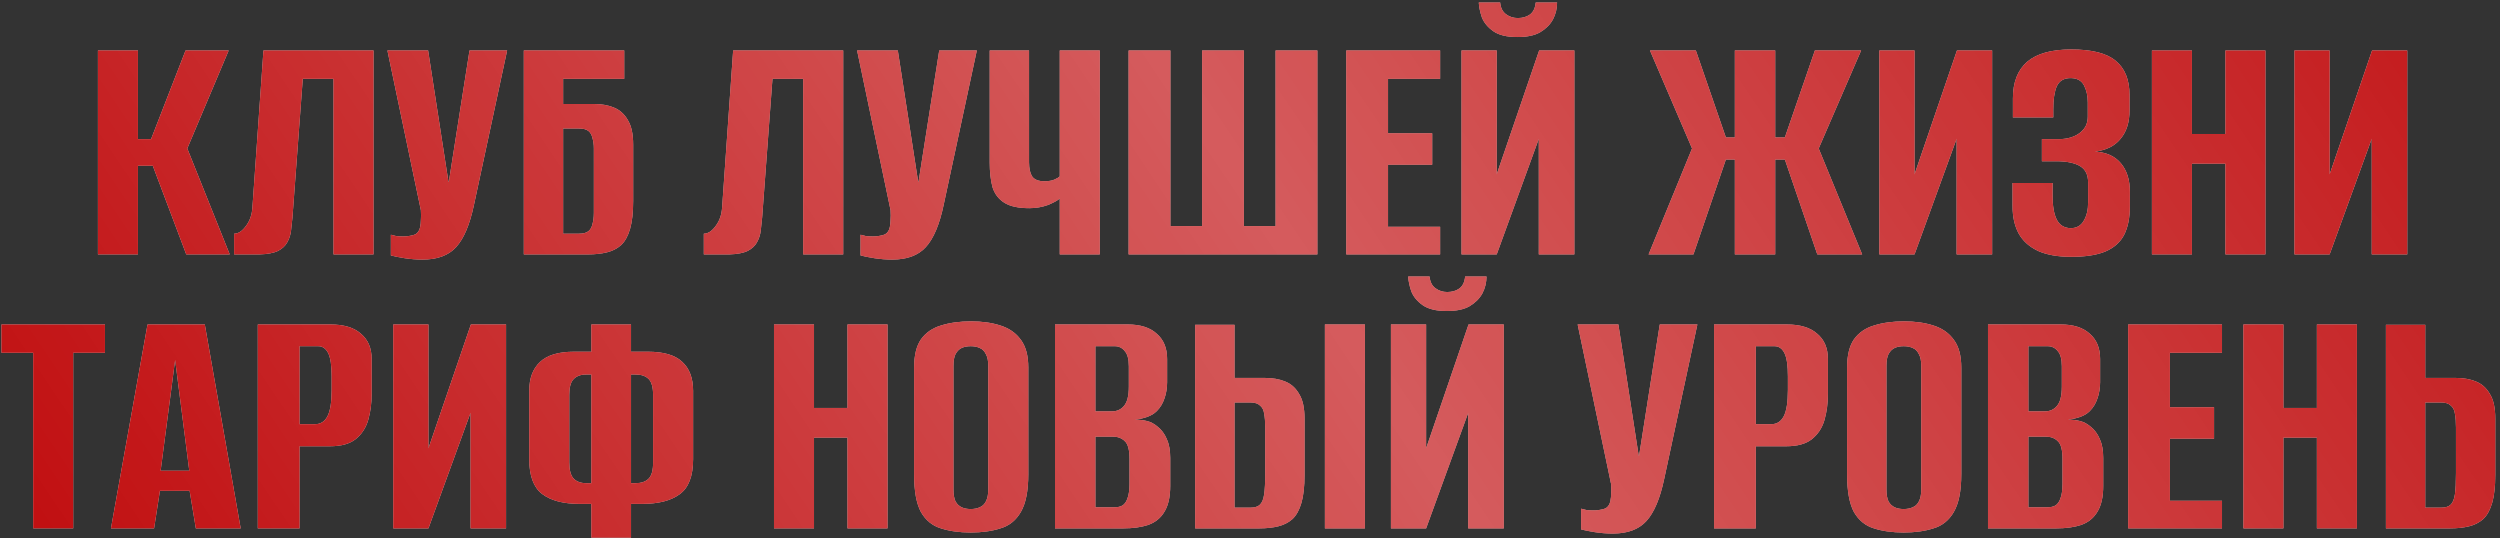 <?xml version="1.0" encoding="UTF-8"?> <svg xmlns="http://www.w3.org/2000/svg" width="511" height="110" viewBox="0 0 511 110" fill="none"><rect x="0" y="0" width="511" height="110" fill="#333333" stroke="none"/><path d="M20.015 52V10.32H28.195V28.445H30.875L37.928 10.32H46.743L38.28 30.349L46.955 52H38.069L31.228 33.875H28.195V52H20.015Z" fill="#D9D9D9"></path><path d="M20.015 52V10.32H28.195V28.445H30.875L37.928 10.32H46.743L38.28 30.349L46.955 52H38.069L31.228 33.875H28.195V52H20.015Z" fill="#BF080A"></path><path d="M20.015 52V10.32H28.195V28.445H30.875L37.928 10.32H46.743L38.28 30.349L46.955 52H38.069L31.228 33.875H28.195V52H20.015Z" fill="url(#paint0_linear_865_2)" fill-opacity="0.7"></path><path d="M47.854 52V47.769C48.701 47.769 49.5 47.251 50.252 46.217C51.051 45.183 51.498 43.913 51.592 42.409L53.849 10.32H76.346V52H68.165V16.103H61.889L59.773 44.524C59.679 45.371 59.585 46.24 59.491 47.134C59.397 47.98 59.138 48.779 58.715 49.532C58.339 50.237 57.704 50.825 56.811 51.295C55.917 51.718 54.672 51.953 53.073 52H47.854Z" fill="#D9D9D9"></path><path d="M47.854 52V47.769C48.701 47.769 49.5 47.251 50.252 46.217C51.051 45.183 51.498 43.913 51.592 42.409L53.849 10.32H76.346V52H68.165V16.103H61.889L59.773 44.524C59.679 45.371 59.585 46.24 59.491 47.134C59.397 47.98 59.138 48.779 58.715 49.532C58.339 50.237 57.704 50.825 56.811 51.295C55.917 51.718 54.672 51.953 53.073 52H47.854Z" fill="#BF080A"></path><path d="M47.854 52V47.769C48.701 47.769 49.5 47.251 50.252 46.217C51.051 45.183 51.498 43.913 51.592 42.409L53.849 10.32H76.346V52H68.165V16.103H61.889L59.773 44.524C59.679 45.371 59.585 46.24 59.491 47.134C59.397 47.98 59.138 48.779 58.715 49.532C58.339 50.237 57.704 50.825 56.811 51.295C55.917 51.718 54.672 51.953 53.073 52H47.854Z" fill="url(#paint1_linear_865_2)" fill-opacity="0.7"></path><path d="M86.379 53.058C85.157 53.058 83.934 52.964 82.712 52.776C81.536 52.588 80.596 52.4 79.891 52.212V47.98C80.22 48.074 80.596 48.168 81.019 48.262C81.489 48.309 81.96 48.333 82.43 48.333C83.088 48.333 83.77 48.239 84.475 48.051C85.227 47.862 85.697 47.298 85.885 46.358C85.979 45.888 86.026 45.418 86.026 44.947C86.073 44.43 86.073 43.772 86.026 42.973L79.186 10.32H87.507L91.668 37.19H91.739L95.97 10.32H103.657L96.887 41.844C96.041 45.888 94.818 48.779 93.22 50.519C91.668 52.212 89.388 53.058 86.379 53.058Z" fill="#D9D9D9"></path><path d="M86.379 53.058C85.157 53.058 83.934 52.964 82.712 52.776C81.536 52.588 80.596 52.4 79.891 52.212V47.98C80.22 48.074 80.596 48.168 81.019 48.262C81.489 48.309 81.96 48.333 82.43 48.333C83.088 48.333 83.77 48.239 84.475 48.051C85.227 47.862 85.697 47.298 85.885 46.358C85.979 45.888 86.026 45.418 86.026 44.947C86.073 44.43 86.073 43.772 86.026 42.973L79.186 10.32H87.507L91.668 37.19H91.739L95.97 10.32H103.657L96.887 41.844C96.041 45.888 94.818 48.779 93.22 50.519C91.668 52.212 89.388 53.058 86.379 53.058Z" fill="#BF080A"></path><path d="M86.379 53.058C85.157 53.058 83.934 52.964 82.712 52.776C81.536 52.588 80.596 52.4 79.891 52.212V47.98C80.22 48.074 80.596 48.168 81.019 48.262C81.489 48.309 81.96 48.333 82.43 48.333C83.088 48.333 83.77 48.239 84.475 48.051C85.227 47.862 85.697 47.298 85.885 46.358C85.979 45.888 86.026 45.418 86.026 44.947C86.073 44.43 86.073 43.772 86.026 42.973L79.186 10.32H87.507L91.668 37.19H91.739L95.97 10.32H103.657L96.887 41.844C96.041 45.888 94.818 48.779 93.22 50.519C91.668 52.212 89.388 53.058 86.379 53.058Z" fill="url(#paint2_linear_865_2)" fill-opacity="0.7"></path><path d="M107.067 52V10.32H127.59V16.103H115.107V21.252H121.313C122.865 21.252 124.228 21.487 125.403 21.957C126.626 22.427 127.59 23.273 128.295 24.496C129.047 25.671 129.423 27.364 129.423 29.573V41.069C129.423 43.419 129.212 45.324 128.789 46.781C128.365 48.239 127.754 49.343 126.955 50.096C126.156 50.801 125.192 51.295 124.063 51.577C122.935 51.859 121.642 52 120.185 52H107.067ZM118.351 47.769C119.197 47.769 119.832 47.604 120.255 47.275C120.678 46.946 120.96 46.452 121.101 45.794C121.29 45.136 121.384 44.383 121.384 43.537V30.349C121.384 29.55 121.29 28.845 121.101 28.233C120.96 27.575 120.678 27.081 120.255 26.752C119.832 26.423 119.174 26.259 118.28 26.259H115.107V47.769H118.351Z" fill="#D9D9D9"></path><path d="M107.067 52V10.32H127.59V16.103H115.107V21.252H121.313C122.865 21.252 124.228 21.487 125.403 21.957C126.626 22.427 127.59 23.273 128.295 24.496C129.047 25.671 129.423 27.364 129.423 29.573V41.069C129.423 43.419 129.212 45.324 128.789 46.781C128.365 48.239 127.754 49.343 126.955 50.096C126.156 50.801 125.192 51.295 124.063 51.577C122.935 51.859 121.642 52 120.185 52H107.067ZM118.351 47.769C119.197 47.769 119.832 47.604 120.255 47.275C120.678 46.946 120.96 46.452 121.101 45.794C121.29 45.136 121.384 44.383 121.384 43.537V30.349C121.384 29.55 121.29 28.845 121.101 28.233C120.96 27.575 120.678 27.081 120.255 26.752C119.832 26.423 119.174 26.259 118.28 26.259H115.107V47.769H118.351Z" fill="#BF080A"></path><path d="M107.067 52V10.32H127.59V16.103H115.107V21.252H121.313C122.865 21.252 124.228 21.487 125.403 21.957C126.626 22.427 127.59 23.273 128.295 24.496C129.047 25.671 129.423 27.364 129.423 29.573V41.069C129.423 43.419 129.212 45.324 128.789 46.781C128.365 48.239 127.754 49.343 126.955 50.096C126.156 50.801 125.192 51.295 124.063 51.577C122.935 51.859 121.642 52 120.185 52H107.067ZM118.351 47.769C119.197 47.769 119.832 47.604 120.255 47.275C120.678 46.946 120.96 46.452 121.101 45.794C121.29 45.136 121.384 44.383 121.384 43.537V30.349C121.384 29.55 121.29 28.845 121.101 28.233C120.96 27.575 120.678 27.081 120.255 26.752C119.832 26.423 119.174 26.259 118.28 26.259H115.107V47.769H118.351Z" fill="url(#paint3_linear_865_2)" fill-opacity="0.7"></path><path d="M143.86 52V47.769C144.707 47.769 145.506 47.251 146.258 46.217C147.057 45.183 147.504 43.913 147.598 42.409L149.855 10.32H172.352V52H164.171V16.103H157.894L155.779 44.524C155.685 45.371 155.591 46.24 155.497 47.134C155.403 47.98 155.144 48.779 154.721 49.532C154.345 50.237 153.71 50.825 152.817 51.295C151.923 51.718 150.678 51.953 149.079 52H143.86Z" fill="#D9D9D9"></path><path d="M143.86 52V47.769C144.707 47.769 145.506 47.251 146.258 46.217C147.057 45.183 147.504 43.913 147.598 42.409L149.855 10.32H172.352V52H164.171V16.103H157.894L155.779 44.524C155.685 45.371 155.591 46.24 155.497 47.134C155.403 47.98 155.144 48.779 154.721 49.532C154.345 50.237 153.71 50.825 152.817 51.295C151.923 51.718 150.678 51.953 149.079 52H143.86Z" fill="#BF080A"></path><path d="M143.86 52V47.769C144.707 47.769 145.506 47.251 146.258 46.217C147.057 45.183 147.504 43.913 147.598 42.409L149.855 10.32H172.352V52H164.171V16.103H157.894L155.779 44.524C155.685 45.371 155.591 46.24 155.497 47.134C155.403 47.98 155.144 48.779 154.721 49.532C154.345 50.237 153.71 50.825 152.817 51.295C151.923 51.718 150.678 51.953 149.079 52H143.86Z" fill="url(#paint4_linear_865_2)" fill-opacity="0.7"></path><path d="M182.385 53.058C181.162 53.058 179.94 52.964 178.718 52.776C177.542 52.588 176.602 52.4 175.897 52.212V47.98C176.226 48.074 176.602 48.168 177.025 48.262C177.495 48.309 177.965 48.333 178.436 48.333C179.094 48.333 179.776 48.239 180.481 48.051C181.233 47.862 181.703 47.298 181.891 46.358C181.985 45.888 182.032 45.418 182.032 44.947C182.079 44.43 182.079 43.772 182.032 42.973L175.191 10.32H183.513L187.674 37.19H187.745L191.976 10.32H199.663L192.893 41.844C192.047 45.888 190.824 48.779 189.226 50.519C187.674 52.212 185.394 53.058 182.385 53.058Z" fill="#D9D9D9"></path><path d="M182.385 53.058C181.162 53.058 179.94 52.964 178.718 52.776C177.542 52.588 176.602 52.4 175.897 52.212V47.98C176.226 48.074 176.602 48.168 177.025 48.262C177.495 48.309 177.965 48.333 178.436 48.333C179.094 48.333 179.776 48.239 180.481 48.051C181.233 47.862 181.703 47.298 181.891 46.358C181.985 45.888 182.032 45.418 182.032 44.947C182.079 44.43 182.079 43.772 182.032 42.973L175.191 10.32H183.513L187.674 37.19H187.745L191.976 10.32H199.663L192.893 41.844C192.047 45.888 190.824 48.779 189.226 50.519C187.674 52.212 185.394 53.058 182.385 53.058Z" fill="#BF080A"></path><path d="M182.385 53.058C181.162 53.058 179.94 52.964 178.718 52.776C177.542 52.588 176.602 52.4 175.897 52.212V47.98C176.226 48.074 176.602 48.168 177.025 48.262C177.495 48.309 177.965 48.333 178.436 48.333C179.094 48.333 179.776 48.239 180.481 48.051C181.233 47.862 181.703 47.298 181.891 46.358C181.985 45.888 182.032 45.418 182.032 44.947C182.079 44.43 182.079 43.772 182.032 42.973L175.191 10.32H183.513L187.674 37.19H187.745L191.976 10.32H199.663L192.893 41.844C192.047 45.888 190.824 48.779 189.226 50.519C187.674 52.212 185.394 53.058 182.385 53.058Z" fill="url(#paint5_linear_865_2)" fill-opacity="0.7"></path><path d="M216.614 52V40.575C216.144 40.998 215.321 41.445 214.145 41.915C212.97 42.338 211.724 42.55 210.408 42.55C208.151 42.55 206.435 42.174 205.259 41.421C204.084 40.669 203.285 39.611 202.862 38.248C202.485 36.837 202.297 35.145 202.297 33.17V10.32H210.337V33.17C210.337 34.44 210.549 35.403 210.972 36.062C211.442 36.72 212.265 37.049 213.44 37.049C214.333 37.049 215.039 36.931 215.556 36.696C216.073 36.461 216.426 36.25 216.614 36.062V10.32H224.794V52H216.614Z" fill="#D9D9D9"></path><path d="M216.614 52V40.575C216.144 40.998 215.321 41.445 214.145 41.915C212.97 42.338 211.724 42.55 210.408 42.55C208.151 42.55 206.435 42.174 205.259 41.421C204.084 40.669 203.285 39.611 202.862 38.248C202.485 36.837 202.297 35.145 202.297 33.17V10.32H210.337V33.17C210.337 34.44 210.549 35.403 210.972 36.062C211.442 36.72 212.265 37.049 213.44 37.049C214.333 37.049 215.039 36.931 215.556 36.696C216.073 36.461 216.426 36.25 216.614 36.062V10.32H224.794V52H216.614Z" fill="#BF080A"></path><path d="M216.614 52V40.575C216.144 40.998 215.321 41.445 214.145 41.915C212.97 42.338 211.724 42.55 210.408 42.55C208.151 42.55 206.435 42.174 205.259 41.421C204.084 40.669 203.285 39.611 202.862 38.248C202.485 36.837 202.297 35.145 202.297 33.17V10.32H210.337V33.17C210.337 34.44 210.549 35.403 210.972 36.062C211.442 36.72 212.265 37.049 213.44 37.049C214.333 37.049 215.039 36.931 215.556 36.696C216.073 36.461 216.426 36.25 216.614 36.062V10.32H224.794V52H216.614Z" fill="url(#paint6_linear_865_2)" fill-opacity="0.7"></path><path d="M230.69 52V10.32H239.224V46.217H245.712V10.32H254.245V46.217H260.733V10.32H269.267V52H230.69Z" fill="#D9D9D9"></path><path d="M230.69 52V10.32H239.224V46.217H245.712V10.32H254.245V46.217H260.733V10.32H269.267V52H230.69Z" fill="#BF080A"></path><path d="M230.69 52V10.32H239.224V46.217H245.712V10.32H254.245V46.217H260.733V10.32H269.267V52H230.69Z" fill="url(#paint7_linear_865_2)" fill-opacity="0.7"></path><path d="M275.181 52V10.32H294.363V16.103H283.714V27.246H292.741V33.664H283.714V46.358H294.363V52H275.181Z" fill="#D9D9D9"></path><path d="M275.181 52V10.32H294.363V16.103H283.714V27.246H292.741V33.664H283.714V46.358H294.363V52H275.181Z" fill="#BF080A"></path><path d="M275.181 52V10.32H294.363V16.103H283.714V27.246H292.741V33.664H283.714V46.358H294.363V52H275.181Z" fill="url(#paint8_linear_865_2)" fill-opacity="0.7"></path><path d="M298.735 52V10.32H305.928V35.638L314.603 10.32H321.796V52H314.532V28.374L305.928 52H298.735ZM310.16 7.57C307.997 7.57 306.351 7.17 305.223 6.371C304.094 5.572 303.319 4.631 302.896 3.55C302.519 2.422 302.308 1.411 302.261 0.518H306.633C306.727 1.599 307.127 2.398 307.832 2.915C308.537 3.433 309.337 3.691 310.23 3.691C311.217 3.691 312.04 3.456 312.698 2.986C313.404 2.469 313.803 1.646 313.897 0.518H318.27C318.27 1.74 317.988 2.892 317.423 3.973C316.859 5.008 315.989 5.877 314.814 6.583C313.686 7.241 312.134 7.57 310.16 7.57Z" fill="#D9D9D9"></path><path d="M298.735 52V10.32H305.928V35.638L314.603 10.32H321.796V52H314.532V28.374L305.928 52H298.735ZM310.16 7.57C307.997 7.57 306.351 7.17 305.223 6.371C304.094 5.572 303.319 4.631 302.896 3.55C302.519 2.422 302.308 1.411 302.261 0.518H306.633C306.727 1.599 307.127 2.398 307.832 2.915C308.537 3.433 309.337 3.691 310.23 3.691C311.217 3.691 312.04 3.456 312.698 2.986C313.404 2.469 313.803 1.646 313.897 0.518H318.27C318.27 1.74 317.988 2.892 317.423 3.973C316.859 5.008 315.989 5.877 314.814 6.583C313.686 7.241 312.134 7.57 310.16 7.57Z" fill="#BF080A"></path><path d="M298.735 52V10.32H305.928V35.638L314.603 10.32H321.796V52H314.532V28.374L305.928 52H298.735ZM310.16 7.57C307.997 7.57 306.351 7.17 305.223 6.371C304.094 5.572 303.319 4.631 302.896 3.55C302.519 2.422 302.308 1.411 302.261 0.518H306.633C306.727 1.599 307.127 2.398 307.832 2.915C308.537 3.433 309.337 3.691 310.23 3.691C311.217 3.691 312.04 3.456 312.698 2.986C313.404 2.469 313.803 1.646 313.897 0.518H318.27C318.27 1.74 317.988 2.892 317.423 3.973C316.859 5.008 315.989 5.877 314.814 6.583C313.686 7.241 312.134 7.57 310.16 7.57Z" fill="url(#paint9_linear_865_2)" fill-opacity="0.7"></path><path d="M336.971 52L345.857 30.349L337.253 10.32H346.632L352.768 28.092H354.602V10.32H362.853V28.092H364.828L370.963 10.32H380.413L371.739 30.349L380.625 52H371.457L364.828 32.606H362.853V52H354.602V32.606H352.768L346.139 52H336.971Z" fill="#D9D9D9"></path><path d="M336.971 52L345.857 30.349L337.253 10.32H346.632L352.768 28.092H354.602V10.32H362.853V28.092H364.828L370.963 10.32H380.413L371.739 30.349L380.625 52H371.457L364.828 32.606H362.853V52H354.602V32.606H352.768L346.139 52H336.971Z" fill="#BF080A"></path><path d="M336.971 52L345.857 30.349L337.253 10.32H346.632L352.768 28.092H354.602V10.32H362.853V28.092H364.828L370.963 10.32H380.413L371.739 30.349L380.625 52H371.457L364.828 32.606H362.853V52H354.602V32.606H352.768L346.139 52H336.971Z" fill="url(#paint10_linear_865_2)" fill-opacity="0.7"></path><path d="M384.135 52V10.32H391.328V35.638L400.002 10.32H407.196V52H399.932V28.374L391.328 52H384.135Z" fill="#D9D9D9"></path><path d="M384.135 52V10.32H391.328V35.638L400.002 10.32H407.196V52H399.932V28.374L391.328 52H384.135Z" fill="#BF080A"></path><path d="M384.135 52V10.32H391.328V35.638L400.002 10.32H407.196V52H399.932V28.374L391.328 52H384.135Z" fill="url(#paint11_linear_865_2)" fill-opacity="0.7"></path><path d="M423.357 52.494C420.63 52.494 418.373 52.094 416.586 51.295C414.8 50.448 413.483 49.273 412.637 47.769C411.791 46.217 411.368 44.36 411.368 42.197V37.401H419.548V40.011C419.548 42.127 419.831 43.749 420.395 44.877C420.959 46.005 421.899 46.593 423.216 46.64C424.438 46.64 425.331 46.146 425.896 45.159C426.507 44.172 426.812 42.902 426.812 41.351V37.331C426.812 35.779 426.295 34.675 425.261 34.016C424.227 33.358 422.698 33.005 420.677 32.959H417.362V28.445H420.747C421.688 28.445 422.534 28.327 423.286 28.092C424.038 27.857 424.673 27.528 425.19 27.105C425.755 26.635 426.154 26.141 426.389 25.624C426.624 25.06 426.742 24.472 426.742 23.861V20.97C426.742 19.606 426.483 18.431 425.966 17.443C425.449 16.456 424.532 15.962 423.216 15.962C421.852 15.962 420.912 16.526 420.395 17.655C419.925 18.783 419.689 20.335 419.689 22.309V24.002H411.438V20.123C411.438 16.832 412.402 14.34 414.33 12.648C416.304 10.955 419.313 10.109 423.357 10.109C427.588 10.109 430.621 10.885 432.454 12.436C434.335 13.988 435.275 16.315 435.275 19.418V22.591C435.275 24.989 434.664 26.917 433.442 28.374C432.266 29.832 430.527 30.702 428.223 30.984C430.527 31.125 432.29 31.924 433.512 33.382C434.735 34.839 435.346 36.767 435.346 39.165V42.197C435.346 44.548 434.946 46.499 434.147 48.051C433.348 49.555 432.055 50.683 430.268 51.436C428.528 52.141 426.225 52.494 423.357 52.494Z" fill="#D9D9D9"></path><path d="M423.357 52.494C420.63 52.494 418.373 52.094 416.586 51.295C414.8 50.448 413.483 49.273 412.637 47.769C411.791 46.217 411.368 44.36 411.368 42.197V37.401H419.548V40.011C419.548 42.127 419.831 43.749 420.395 44.877C420.959 46.005 421.899 46.593 423.216 46.64C424.438 46.64 425.331 46.146 425.896 45.159C426.507 44.172 426.812 42.902 426.812 41.351V37.331C426.812 35.779 426.295 34.675 425.261 34.016C424.227 33.358 422.698 33.005 420.677 32.959H417.362V28.445H420.747C421.688 28.445 422.534 28.327 423.286 28.092C424.038 27.857 424.673 27.528 425.19 27.105C425.755 26.635 426.154 26.141 426.389 25.624C426.624 25.06 426.742 24.472 426.742 23.861V20.97C426.742 19.606 426.483 18.431 425.966 17.443C425.449 16.456 424.532 15.962 423.216 15.962C421.852 15.962 420.912 16.526 420.395 17.655C419.925 18.783 419.689 20.335 419.689 22.309V24.002H411.438V20.123C411.438 16.832 412.402 14.34 414.33 12.648C416.304 10.955 419.313 10.109 423.357 10.109C427.588 10.109 430.621 10.885 432.454 12.436C434.335 13.988 435.275 16.315 435.275 19.418V22.591C435.275 24.989 434.664 26.917 433.442 28.374C432.266 29.832 430.527 30.702 428.223 30.984C430.527 31.125 432.29 31.924 433.512 33.382C434.735 34.839 435.346 36.767 435.346 39.165V42.197C435.346 44.548 434.946 46.499 434.147 48.051C433.348 49.555 432.055 50.683 430.268 51.436C428.528 52.141 426.225 52.494 423.357 52.494Z" fill="#BF080A"></path><path d="M423.357 52.494C420.63 52.494 418.373 52.094 416.586 51.295C414.8 50.448 413.483 49.273 412.637 47.769C411.791 46.217 411.368 44.36 411.368 42.197V37.401H419.548V40.011C419.548 42.127 419.831 43.749 420.395 44.877C420.959 46.005 421.899 46.593 423.216 46.64C424.438 46.64 425.331 46.146 425.896 45.159C426.507 44.172 426.812 42.902 426.812 41.351V37.331C426.812 35.779 426.295 34.675 425.261 34.016C424.227 33.358 422.698 33.005 420.677 32.959H417.362V28.445H420.747C421.688 28.445 422.534 28.327 423.286 28.092C424.038 27.857 424.673 27.528 425.19 27.105C425.755 26.635 426.154 26.141 426.389 25.624C426.624 25.06 426.742 24.472 426.742 23.861V20.97C426.742 19.606 426.483 18.431 425.966 17.443C425.449 16.456 424.532 15.962 423.216 15.962C421.852 15.962 420.912 16.526 420.395 17.655C419.925 18.783 419.689 20.335 419.689 22.309V24.002H411.438V20.123C411.438 16.832 412.402 14.34 414.33 12.648C416.304 10.955 419.313 10.109 423.357 10.109C427.588 10.109 430.621 10.885 432.454 12.436C434.335 13.988 435.275 16.315 435.275 19.418V22.591C435.275 24.989 434.664 26.917 433.442 28.374C432.266 29.832 430.527 30.702 428.223 30.984C430.527 31.125 432.29 31.924 433.512 33.382C434.735 34.839 435.346 36.767 435.346 39.165V42.197C435.346 44.548 434.946 46.499 434.147 48.051C433.348 49.555 432.055 50.683 430.268 51.436C428.528 52.141 426.225 52.494 423.357 52.494Z" fill="url(#paint12_linear_865_2)" fill-opacity="0.7"></path><path d="M439.851 52V10.32H448.032V27.387H454.873V10.32H463.053V52H454.873V33.452H448.032V52H439.851Z" fill="#D9D9D9"></path><path d="M439.851 52V10.32H448.032V27.387H454.873V10.32H463.053V52H454.873V33.452H448.032V52H439.851Z" fill="#BF080A"></path><path d="M439.851 52V10.32H448.032V27.387H454.873V10.32H463.053V52H454.873V33.452H448.032V52H439.851Z" fill="url(#paint13_linear_865_2)" fill-opacity="0.7"></path><path d="M468.983 52V10.32H476.177V35.638L484.851 10.32H492.045V52H484.781V28.374L476.177 52H468.983Z" fill="#D9D9D9"></path><path d="M468.983 52V10.32H476.177V35.638L484.851 10.32H492.045V52H484.781V28.374L476.177 52H468.983Z" fill="#BF080A"></path><path d="M468.983 52V10.32H476.177V35.638L484.851 10.32H492.045V52H484.781V28.374L476.177 52H468.983Z" fill="url(#paint14_linear_865_2)" fill-opacity="0.7"></path><path d="M6.786 108V72.103H0.297V66.32H21.454V72.103H14.966V108H6.786Z" fill="#D9D9D9"></path><path d="M6.786 108V72.103H0.297V66.32H21.454V72.103H14.966V108H6.786Z" fill="#BF080A"></path><path d="M6.786 108V72.103H0.297V66.32H21.454V72.103H14.966V108H6.786Z" fill="url(#paint15_linear_865_2)" fill-opacity="0.7"></path><path d="M22.679 108L30.154 66.32H41.861L49.196 108H40.028L38.758 100.313H32.693L31.494 108H22.679ZM32.834 96.222H38.688L35.796 73.584L32.834 96.222Z" fill="#D9D9D9"></path><path d="M22.679 108L30.154 66.32H41.861L49.196 108H40.028L38.758 100.313H32.693L31.494 108H22.679ZM32.834 96.222H38.688L35.796 73.584L32.834 96.222Z" fill="#BF080A"></path><path d="M22.679 108L30.154 66.32H41.861L49.196 108H40.028L38.758 100.313H32.693L31.494 108H22.679ZM32.834 96.222H38.688L35.796 73.584L32.834 96.222Z" fill="url(#paint16_linear_865_2)" fill-opacity="0.7"></path><path d="M52.694 108V66.32H67.504C70.278 66.32 72.37 66.955 73.78 68.225C75.238 69.447 75.966 71.163 75.966 73.373V80.566C75.966 82.447 75.731 84.21 75.261 85.855C74.791 87.454 73.945 88.747 72.722 89.734C71.5 90.722 69.737 91.215 67.433 91.215H61.227V108H52.694ZM61.227 86.702H64.401C65.529 86.702 66.375 86.161 66.939 85.08C67.504 83.998 67.786 82.212 67.786 79.72V76.899C67.786 74.689 67.551 73.114 67.081 72.174C66.61 71.234 65.929 70.763 65.035 70.763H61.227V86.702Z" fill="#D9D9D9"></path><path d="M52.694 108V66.32H67.504C70.278 66.32 72.37 66.955 73.78 68.225C75.238 69.447 75.966 71.163 75.966 73.373V80.566C75.966 82.447 75.731 84.21 75.261 85.855C74.791 87.454 73.945 88.747 72.722 89.734C71.5 90.722 69.737 91.215 67.433 91.215H61.227V108H52.694ZM61.227 86.702H64.401C65.529 86.702 66.375 86.161 66.939 85.08C67.504 83.998 67.786 82.212 67.786 79.72V76.899C67.786 74.689 67.551 73.114 67.081 72.174C66.61 71.234 65.929 70.763 65.035 70.763H61.227V86.702Z" fill="#BF080A"></path><path d="M52.694 108V66.32H67.504C70.278 66.32 72.37 66.955 73.78 68.225C75.238 69.447 75.966 71.163 75.966 73.373V80.566C75.966 82.447 75.731 84.21 75.261 85.855C74.791 87.454 73.945 88.747 72.722 89.734C71.5 90.722 69.737 91.215 67.433 91.215H61.227V108H52.694ZM61.227 86.702H64.401C65.529 86.702 66.375 86.161 66.939 85.08C67.504 83.998 67.786 82.212 67.786 79.72V76.899C67.786 74.689 67.551 73.114 67.081 72.174C66.61 71.234 65.929 70.763 65.035 70.763H61.227V86.702Z" fill="url(#paint17_linear_865_2)" fill-opacity="0.7"></path><path d="M80.38 108V66.32H87.573V91.638L96.248 66.32H103.441V108H96.177V84.374L87.573 108H80.38Z" fill="#D9D9D9"></path><path d="M80.38 108V66.32H87.573V91.638L96.248 66.32H103.441V108H96.177V84.374L87.573 108H80.38Z" fill="#BF080A"></path><path d="M80.38 108V66.32H87.573V91.638L96.248 66.32H103.441V108H96.177V84.374L87.573 108H80.38Z" fill="url(#paint18_linear_865_2)" fill-opacity="0.7"></path><path d="M120.871 109.904V102.993H118.474C115.136 102.993 112.573 102.311 110.787 100.948C109.047 99.584 108.177 97.233 108.177 93.895V79.861C108.177 77.322 108.906 75.371 110.363 74.007C111.821 72.597 114.148 71.892 117.345 71.892H120.871V66.32H128.982V71.892H132.437C135.634 71.892 137.962 72.573 139.419 73.937C140.924 75.3 141.676 77.299 141.676 79.931V93.825C141.676 97.304 140.759 99.702 138.925 101.018C137.139 102.334 134.577 102.993 131.238 102.993H128.982V109.904H120.871ZM119.814 98.761H120.871C120.871 95 120.871 91.286 120.871 87.618C120.871 83.904 120.871 80.213 120.871 76.546H119.814C118.685 76.546 117.815 76.875 117.204 77.534C116.64 78.145 116.358 79.203 116.358 80.707V94.53C116.358 96.034 116.64 97.116 117.204 97.774C117.815 98.432 118.685 98.761 119.814 98.761ZM128.982 98.761H129.898C131.074 98.761 131.967 98.456 132.578 97.844C133.19 97.233 133.495 96.128 133.495 94.53V80.778C133.495 79.179 133.19 78.074 132.578 77.463C131.967 76.852 131.074 76.546 129.898 76.546H128.982C128.982 80.213 128.982 83.904 128.982 87.618C128.982 91.286 128.982 95 128.982 98.761Z" fill="#D9D9D9"></path><path d="M120.871 109.904V102.993H118.474C115.136 102.993 112.573 102.311 110.787 100.948C109.047 99.584 108.177 97.233 108.177 93.895V79.861C108.177 77.322 108.906 75.371 110.363 74.007C111.821 72.597 114.148 71.892 117.345 71.892H120.871V66.32H128.982V71.892H132.437C135.634 71.892 137.962 72.573 139.419 73.937C140.924 75.3 141.676 77.299 141.676 79.931V93.825C141.676 97.304 140.759 99.702 138.925 101.018C137.139 102.334 134.577 102.993 131.238 102.993H128.982V109.904H120.871ZM119.814 98.761H120.871C120.871 95 120.871 91.286 120.871 87.618C120.871 83.904 120.871 80.213 120.871 76.546H119.814C118.685 76.546 117.815 76.875 117.204 77.534C116.64 78.145 116.358 79.203 116.358 80.707V94.53C116.358 96.034 116.64 97.116 117.204 97.774C117.815 98.432 118.685 98.761 119.814 98.761ZM128.982 98.761H129.898C131.074 98.761 131.967 98.456 132.578 97.844C133.19 97.233 133.495 96.128 133.495 94.53V80.778C133.495 79.179 133.19 78.074 132.578 77.463C131.967 76.852 131.074 76.546 129.898 76.546H128.982C128.982 80.213 128.982 83.904 128.982 87.618C128.982 91.286 128.982 95 128.982 98.761Z" fill="#BF080A"></path><path d="M120.871 109.904V102.993H118.474C115.136 102.993 112.573 102.311 110.787 100.948C109.047 99.584 108.177 97.233 108.177 93.895V79.861C108.177 77.322 108.906 75.371 110.363 74.007C111.821 72.597 114.148 71.892 117.345 71.892H120.871V66.32H128.982V71.892H132.437C135.634 71.892 137.962 72.573 139.419 73.937C140.924 75.3 141.676 77.299 141.676 79.931V93.825C141.676 97.304 140.759 99.702 138.925 101.018C137.139 102.334 134.577 102.993 131.238 102.993H128.982V109.904H120.871ZM119.814 98.761H120.871C120.871 95 120.871 91.286 120.871 87.618C120.871 83.904 120.871 80.213 120.871 76.546H119.814C118.685 76.546 117.815 76.875 117.204 77.534C116.64 78.145 116.358 79.203 116.358 80.707V94.53C116.358 96.034 116.64 97.116 117.204 97.774C117.815 98.432 118.685 98.761 119.814 98.761ZM128.982 98.761H129.898C131.074 98.761 131.967 98.456 132.578 97.844C133.19 97.233 133.495 96.128 133.495 94.53V80.778C133.495 79.179 133.19 78.074 132.578 77.463C131.967 76.852 131.074 76.546 129.898 76.546H128.982C128.982 80.213 128.982 83.904 128.982 87.618C128.982 91.286 128.982 95 128.982 98.761Z" fill="url(#paint19_linear_865_2)" fill-opacity="0.7"></path><path d="M158.204 108V66.32H166.385V83.387H173.225V66.32H181.406V108H173.225V89.452H166.385V108H158.204Z" fill="#D9D9D9"></path><path d="M158.204 108V66.32H166.385V83.387H173.225V66.32H181.406V108H173.225V89.452H166.385V108H158.204Z" fill="#BF080A"></path><path d="M158.204 108V66.32H166.385V83.387H173.225V66.32H181.406V108H173.225V89.452H166.385V108H158.204Z" fill="url(#paint20_linear_865_2)" fill-opacity="0.7"></path><path d="M198.408 108.846C196.105 108.846 194.083 108.564 192.343 108C190.604 107.483 189.24 106.378 188.253 104.685C187.313 102.946 186.842 100.383 186.842 96.998V75.136C186.842 72.644 187.313 70.716 188.253 69.353C189.24 67.989 190.604 67.049 192.343 66.532C194.13 65.968 196.175 65.686 198.479 65.686C200.736 65.686 202.734 65.968 204.473 66.532C206.26 67.096 207.647 68.06 208.634 69.423C209.669 70.787 210.186 72.691 210.186 75.136V96.928C210.186 100.36 209.669 102.946 208.634 104.685C207.647 106.378 206.26 107.483 204.473 108C202.734 108.564 200.712 108.846 198.408 108.846ZM198.408 104.051C199.114 104.051 199.725 103.933 200.242 103.698C200.806 103.463 201.229 103.063 201.511 102.499C201.841 101.888 202.005 101.065 202.005 100.031V74.783C202.005 73.749 201.841 72.95 201.511 72.385C201.229 71.774 200.806 71.351 200.242 71.116C199.725 70.881 199.114 70.763 198.408 70.763C197.703 70.763 197.092 70.881 196.575 71.116C196.058 71.351 195.634 71.774 195.305 72.385C195.023 72.95 194.882 73.749 194.882 74.783V100.031C194.882 101.065 195.023 101.888 195.305 102.499C195.634 103.063 196.058 103.463 196.575 103.698C197.092 103.933 197.703 104.051 198.408 104.051Z" fill="#D9D9D9"></path><path d="M198.408 108.846C196.105 108.846 194.083 108.564 192.343 108C190.604 107.483 189.24 106.378 188.253 104.685C187.313 102.946 186.842 100.383 186.842 96.998V75.136C186.842 72.644 187.313 70.716 188.253 69.353C189.24 67.989 190.604 67.049 192.343 66.532C194.13 65.968 196.175 65.686 198.479 65.686C200.736 65.686 202.734 65.968 204.473 66.532C206.26 67.096 207.647 68.06 208.634 69.423C209.669 70.787 210.186 72.691 210.186 75.136V96.928C210.186 100.36 209.669 102.946 208.634 104.685C207.647 106.378 206.26 107.483 204.473 108C202.734 108.564 200.712 108.846 198.408 108.846ZM198.408 104.051C199.114 104.051 199.725 103.933 200.242 103.698C200.806 103.463 201.229 103.063 201.511 102.499C201.841 101.888 202.005 101.065 202.005 100.031V74.783C202.005 73.749 201.841 72.95 201.511 72.385C201.229 71.774 200.806 71.351 200.242 71.116C199.725 70.881 199.114 70.763 198.408 70.763C197.703 70.763 197.092 70.881 196.575 71.116C196.058 71.351 195.634 71.774 195.305 72.385C195.023 72.95 194.882 73.749 194.882 74.783V100.031C194.882 101.065 195.023 101.888 195.305 102.499C195.634 103.063 196.058 103.463 196.575 103.698C197.092 103.933 197.703 104.051 198.408 104.051Z" fill="#BF080A"></path><path d="M198.408 108.846C196.105 108.846 194.083 108.564 192.343 108C190.604 107.483 189.24 106.378 188.253 104.685C187.313 102.946 186.842 100.383 186.842 96.998V75.136C186.842 72.644 187.313 70.716 188.253 69.353C189.24 67.989 190.604 67.049 192.343 66.532C194.13 65.968 196.175 65.686 198.479 65.686C200.736 65.686 202.734 65.968 204.473 66.532C206.26 67.096 207.647 68.06 208.634 69.423C209.669 70.787 210.186 72.691 210.186 75.136V96.928C210.186 100.36 209.669 102.946 208.634 104.685C207.647 106.378 206.26 107.483 204.473 108C202.734 108.564 200.712 108.846 198.408 108.846ZM198.408 104.051C199.114 104.051 199.725 103.933 200.242 103.698C200.806 103.463 201.229 103.063 201.511 102.499C201.841 101.888 202.005 101.065 202.005 100.031V74.783C202.005 73.749 201.841 72.95 201.511 72.385C201.229 71.774 200.806 71.351 200.242 71.116C199.725 70.881 199.114 70.763 198.408 70.763C197.703 70.763 197.092 70.881 196.575 71.116C196.058 71.351 195.634 71.774 195.305 72.385C195.023 72.95 194.882 73.749 194.882 74.783V100.031C194.882 101.065 195.023 101.888 195.305 102.499C195.634 103.063 196.058 103.463 196.575 103.698C197.092 103.933 197.703 104.051 198.408 104.051Z" fill="url(#paint21_linear_865_2)" fill-opacity="0.7"></path><path d="M215.642 108V66.32H230.452C233.085 66.32 235.083 66.955 236.447 68.225C237.857 69.447 238.562 71.163 238.562 73.373V78.098C238.562 79.32 238.374 80.449 237.998 81.483C237.669 82.47 237.152 83.317 236.447 84.022C235.929 84.539 235.271 84.939 234.472 85.221C233.673 85.503 232.897 85.667 232.145 85.714V85.785C232.944 85.785 233.72 85.879 234.472 86.067C235.224 86.255 235.929 86.631 236.588 87.195C237.387 87.807 238.022 88.653 238.492 89.734C238.962 90.769 239.197 92.061 239.197 93.613V99.326C239.197 101.582 238.797 103.345 237.998 104.615C237.246 105.884 236.141 106.777 234.683 107.295C233.273 107.765 231.58 108 229.606 108H215.642ZM223.893 103.698H227.702C228.407 103.698 228.971 103.58 229.394 103.345C229.864 103.063 230.217 102.57 230.452 101.864C230.734 101.159 230.875 100.125 230.875 98.761V93.825C230.875 91.944 230.546 90.722 229.888 90.157C229.277 89.546 228.454 89.241 227.42 89.241H223.893V103.698ZM223.893 84.092H227.208C228.289 84.092 229.136 83.716 229.747 82.964C230.405 82.212 230.734 80.895 230.734 79.015V74.854C230.734 73.396 230.452 72.362 229.888 71.751C229.371 71.093 228.689 70.763 227.843 70.763H223.893V84.092Z" fill="#D9D9D9"></path><path d="M215.642 108V66.32H230.452C233.085 66.32 235.083 66.955 236.447 68.225C237.857 69.447 238.562 71.163 238.562 73.373V78.098C238.562 79.32 238.374 80.449 237.998 81.483C237.669 82.47 237.152 83.317 236.447 84.022C235.929 84.539 235.271 84.939 234.472 85.221C233.673 85.503 232.897 85.667 232.145 85.714V85.785C232.944 85.785 233.72 85.879 234.472 86.067C235.224 86.255 235.929 86.631 236.588 87.195C237.387 87.807 238.022 88.653 238.492 89.734C238.962 90.769 239.197 92.061 239.197 93.613V99.326C239.197 101.582 238.797 103.345 237.998 104.615C237.246 105.884 236.141 106.777 234.683 107.295C233.273 107.765 231.58 108 229.606 108H215.642ZM223.893 103.698H227.702C228.407 103.698 228.971 103.58 229.394 103.345C229.864 103.063 230.217 102.57 230.452 101.864C230.734 101.159 230.875 100.125 230.875 98.761V93.825C230.875 91.944 230.546 90.722 229.888 90.157C229.277 89.546 228.454 89.241 227.42 89.241H223.893V103.698ZM223.893 84.092H227.208C228.289 84.092 229.136 83.716 229.747 82.964C230.405 82.212 230.734 80.895 230.734 79.015V74.854C230.734 73.396 230.452 72.362 229.888 71.751C229.371 71.093 228.689 70.763 227.843 70.763H223.893V84.092Z" fill="#BF080A"></path><path d="M215.642 108V66.32H230.452C233.085 66.32 235.083 66.955 236.447 68.225C237.857 69.447 238.562 71.163 238.562 73.373V78.098C238.562 79.32 238.374 80.449 237.998 81.483C237.669 82.47 237.152 83.317 236.447 84.022C235.929 84.539 235.271 84.939 234.472 85.221C233.673 85.503 232.897 85.667 232.145 85.714V85.785C232.944 85.785 233.72 85.879 234.472 86.067C235.224 86.255 235.929 86.631 236.588 87.195C237.387 87.807 238.022 88.653 238.492 89.734C238.962 90.769 239.197 92.061 239.197 93.613V99.326C239.197 101.582 238.797 103.345 237.998 104.615C237.246 105.884 236.141 106.777 234.683 107.295C233.273 107.765 231.58 108 229.606 108H215.642ZM223.893 103.698H227.702C228.407 103.698 228.971 103.58 229.394 103.345C229.864 103.063 230.217 102.57 230.452 101.864C230.734 101.159 230.875 100.125 230.875 98.761V93.825C230.875 91.944 230.546 90.722 229.888 90.157C229.277 89.546 228.454 89.241 227.42 89.241H223.893V103.698ZM223.893 84.092H227.208C228.289 84.092 229.136 83.716 229.747 82.964C230.405 82.212 230.734 80.895 230.734 79.015V74.854C230.734 73.396 230.452 72.362 229.888 71.751C229.371 71.093 228.689 70.763 227.843 70.763H223.893V84.092Z" fill="url(#paint22_linear_865_2)" fill-opacity="0.7"></path><path d="M244.292 108V66.391H252.332V77.251H258.538C260.09 77.251 261.453 77.487 262.628 77.957C263.851 78.427 264.815 79.273 265.52 80.496C266.272 81.671 266.648 83.364 266.648 85.573V97.069C266.648 99.419 266.437 101.324 266.014 102.781C265.59 104.239 264.979 105.343 264.18 106.096C263.381 106.801 262.417 107.295 261.289 107.577C260.16 107.859 258.867 108 257.41 108H244.292ZM252.332 103.768H255.576C256.469 103.768 257.128 103.557 257.551 103.134C257.974 102.711 258.256 102.005 258.397 101.018C258.538 100.031 258.609 98.62 258.609 96.787V87.336C258.609 86.255 258.538 85.338 258.397 84.586C258.303 83.834 258.021 83.27 257.551 82.893C257.128 82.47 256.446 82.259 255.506 82.259H252.332V103.768ZM270.809 108V66.32H278.99V108H270.809Z" fill="#D9D9D9"></path><path d="M244.292 108V66.391H252.332V77.251H258.538C260.09 77.251 261.453 77.487 262.628 77.957C263.851 78.427 264.815 79.273 265.52 80.496C266.272 81.671 266.648 83.364 266.648 85.573V97.069C266.648 99.419 266.437 101.324 266.014 102.781C265.59 104.239 264.979 105.343 264.18 106.096C263.381 106.801 262.417 107.295 261.289 107.577C260.16 107.859 258.867 108 257.41 108H244.292ZM252.332 103.768H255.576C256.469 103.768 257.128 103.557 257.551 103.134C257.974 102.711 258.256 102.005 258.397 101.018C258.538 100.031 258.609 98.62 258.609 96.787V87.336C258.609 86.255 258.538 85.338 258.397 84.586C258.303 83.834 258.021 83.27 257.551 82.893C257.128 82.47 256.446 82.259 255.506 82.259H252.332V103.768ZM270.809 108V66.32H278.99V108H270.809Z" fill="#BF080A"></path><path d="M244.292 108V66.391H252.332V77.251H258.538C260.09 77.251 261.453 77.487 262.628 77.957C263.851 78.427 264.815 79.273 265.52 80.496C266.272 81.671 266.648 83.364 266.648 85.573V97.069C266.648 99.419 266.437 101.324 266.014 102.781C265.59 104.239 264.979 105.343 264.18 106.096C263.381 106.801 262.417 107.295 261.289 107.577C260.16 107.859 258.867 108 257.41 108H244.292ZM252.332 103.768H255.576C256.469 103.768 257.128 103.557 257.551 103.134C257.974 102.711 258.256 102.005 258.397 101.018C258.538 100.031 258.609 98.62 258.609 96.787V87.336C258.609 86.255 258.538 85.338 258.397 84.586C258.303 83.834 258.021 83.27 257.551 82.893C257.128 82.47 256.446 82.259 255.506 82.259H252.332V103.768ZM270.809 108V66.32H278.99V108H270.809Z" fill="url(#paint23_linear_865_2)" fill-opacity="0.7"></path><path d="M284.306 108V66.32H291.5V91.638L300.174 66.32H307.368V108H300.104V84.374L291.5 108H284.306ZM295.731 63.57C293.568 63.57 291.923 63.17 290.794 62.371C289.666 61.572 288.89 60.632 288.467 59.55C288.091 58.422 287.879 57.411 287.832 56.518H292.205C292.299 57.599 292.699 58.398 293.404 58.915C294.109 59.433 294.908 59.691 295.802 59.691C296.789 59.691 297.612 59.456 298.27 58.986C298.975 58.469 299.375 57.646 299.469 56.518H303.841C303.841 57.74 303.559 58.892 302.995 59.973C302.431 61.008 301.561 61.877 300.386 62.583C299.257 63.241 297.706 63.57 295.731 63.57Z" fill="#D9D9D9"></path><path d="M284.306 108V66.32H291.5V91.638L300.174 66.32H307.368V108H300.104V84.374L291.5 108H284.306ZM295.731 63.57C293.568 63.57 291.923 63.17 290.794 62.371C289.666 61.572 288.89 60.632 288.467 59.55C288.091 58.422 287.879 57.411 287.832 56.518H292.205C292.299 57.599 292.699 58.398 293.404 58.915C294.109 59.433 294.908 59.691 295.802 59.691C296.789 59.691 297.612 59.456 298.27 58.986C298.975 58.469 299.375 57.646 299.469 56.518H303.841C303.841 57.74 303.559 58.892 302.995 59.973C302.431 61.008 301.561 61.877 300.386 62.583C299.257 63.241 297.706 63.57 295.731 63.57Z" fill="#BF080A"></path><path d="M284.306 108V66.32H291.5V91.638L300.174 66.32H307.368V108H300.104V84.374L291.5 108H284.306ZM295.731 63.57C293.568 63.57 291.923 63.17 290.794 62.371C289.666 61.572 288.89 60.632 288.467 59.55C288.091 58.422 287.879 57.411 287.832 56.518H292.205C292.299 57.599 292.699 58.398 293.404 58.915C294.109 59.433 294.908 59.691 295.802 59.691C296.789 59.691 297.612 59.456 298.27 58.986C298.975 58.469 299.375 57.646 299.469 56.518H303.841C303.841 57.74 303.559 58.892 302.995 59.973C302.431 61.008 301.561 61.877 300.386 62.583C299.257 63.241 297.706 63.57 295.731 63.57Z" fill="url(#paint24_linear_865_2)" fill-opacity="0.7"></path><path d="M329.665 109.058C328.443 109.058 327.22 108.964 325.998 108.776C324.822 108.588 323.882 108.4 323.177 108.211V103.98C323.506 104.074 323.882 104.168 324.305 104.262C324.775 104.309 325.246 104.333 325.716 104.333C326.374 104.333 327.056 104.239 327.761 104.051C328.513 103.862 328.983 103.298 329.171 102.358C329.266 101.888 329.312 101.418 329.312 100.948C329.36 100.43 329.36 99.772 329.312 98.973L322.472 66.32H330.794L334.954 93.19H335.025L339.256 66.32H346.943L340.173 97.844C339.327 101.888 338.104 104.779 336.506 106.519C334.954 108.211 332.674 109.058 329.665 109.058Z" fill="#D9D9D9"></path><path d="M329.665 109.058C328.443 109.058 327.22 108.964 325.998 108.776C324.822 108.588 323.882 108.4 323.177 108.211V103.98C323.506 104.074 323.882 104.168 324.305 104.262C324.775 104.309 325.246 104.333 325.716 104.333C326.374 104.333 327.056 104.239 327.761 104.051C328.513 103.862 328.983 103.298 329.171 102.358C329.266 101.888 329.312 101.418 329.312 100.948C329.36 100.43 329.36 99.772 329.312 98.973L322.472 66.32H330.794L334.954 93.19H335.025L339.256 66.32H346.943L340.173 97.844C339.327 101.888 338.104 104.779 336.506 106.519C334.954 108.211 332.674 109.058 329.665 109.058Z" fill="#BF080A"></path><path d="M329.665 109.058C328.443 109.058 327.22 108.964 325.998 108.776C324.822 108.588 323.882 108.4 323.177 108.211V103.98C323.506 104.074 323.882 104.168 324.305 104.262C324.775 104.309 325.246 104.333 325.716 104.333C326.374 104.333 327.056 104.239 327.761 104.051C328.513 103.862 328.983 103.298 329.171 102.358C329.266 101.888 329.312 101.418 329.312 100.948C329.36 100.43 329.36 99.772 329.312 98.973L322.472 66.32H330.794L334.954 93.19H335.025L339.256 66.32H346.943L340.173 97.844C339.327 101.888 338.104 104.779 336.506 106.519C334.954 108.211 332.674 109.058 329.665 109.058Z" fill="url(#paint25_linear_865_2)" fill-opacity="0.7"></path><path d="M350.353 108V66.32H365.163C367.937 66.32 370.029 66.955 371.44 68.225C372.897 69.447 373.626 71.163 373.626 73.373V80.566C373.626 82.447 373.391 84.21 372.921 85.855C372.451 87.454 371.605 88.747 370.382 89.734C369.16 90.722 367.397 91.215 365.093 91.215H358.887V108H350.353ZM358.887 86.702H362.06C363.189 86.702 364.035 86.161 364.599 85.08C365.163 83.998 365.445 82.212 365.445 79.72V76.899C365.445 74.689 365.21 73.114 364.74 72.174C364.27 71.234 363.588 70.763 362.695 70.763H358.887V86.702Z" fill="#D9D9D9"></path><path d="M350.353 108V66.32H365.163C367.937 66.32 370.029 66.955 371.44 68.225C372.897 69.447 373.626 71.163 373.626 73.373V80.566C373.626 82.447 373.391 84.21 372.921 85.855C372.451 87.454 371.605 88.747 370.382 89.734C369.16 90.722 367.397 91.215 365.093 91.215H358.887V108H350.353ZM358.887 86.702H362.06C363.189 86.702 364.035 86.161 364.599 85.08C365.163 83.998 365.445 82.212 365.445 79.72V76.899C365.445 74.689 365.21 73.114 364.74 72.174C364.27 71.234 363.588 70.763 362.695 70.763H358.887V86.702Z" fill="#BF080A"></path><path d="M350.353 108V66.32H365.163C367.937 66.32 370.029 66.955 371.44 68.225C372.897 69.447 373.626 71.163 373.626 73.373V80.566C373.626 82.447 373.391 84.21 372.921 85.855C372.451 87.454 371.605 88.747 370.382 89.734C369.16 90.722 367.397 91.215 365.093 91.215H358.887V108H350.353ZM358.887 86.702H362.06C363.189 86.702 364.035 86.161 364.599 85.08C365.163 83.998 365.445 82.212 365.445 79.72V76.899C365.445 74.689 365.21 73.114 364.74 72.174C364.27 71.234 363.588 70.763 362.695 70.763H358.887V86.702Z" fill="url(#paint26_linear_865_2)" fill-opacity="0.7"></path><path d="M389.112 108.846C386.808 108.846 384.786 108.564 383.047 108C381.307 107.483 379.944 106.378 378.956 104.685C378.016 102.946 377.546 100.383 377.546 96.998V75.136C377.546 72.644 378.016 70.716 378.956 69.353C379.944 67.989 381.307 67.049 383.047 66.532C384.833 65.968 386.878 65.686 389.182 65.686C391.439 65.686 393.437 65.968 395.177 66.532C396.963 67.096 398.35 68.06 399.338 69.423C400.372 70.787 400.889 72.691 400.889 75.136V96.928C400.889 100.36 400.372 102.946 399.338 104.685C398.35 106.378 396.963 107.483 395.177 108C393.437 108.564 391.415 108.846 389.112 108.846ZM389.112 104.051C389.817 104.051 390.428 103.933 390.945 103.698C391.509 103.463 391.933 103.063 392.215 102.499C392.544 101.888 392.708 101.065 392.708 100.031V74.783C392.708 73.749 392.544 72.95 392.215 72.385C391.933 71.774 391.509 71.351 390.945 71.116C390.428 70.881 389.817 70.763 389.112 70.763C388.406 70.763 387.795 70.881 387.278 71.116C386.761 71.351 386.338 71.774 386.009 72.385C385.727 72.95 385.585 73.749 385.585 74.783V100.031C385.585 101.065 385.727 101.888 386.009 102.499C386.338 103.063 386.761 103.463 387.278 103.698C387.795 103.933 388.406 104.051 389.112 104.051Z" fill="#D9D9D9"></path><path d="M389.112 108.846C386.808 108.846 384.786 108.564 383.047 108C381.307 107.483 379.944 106.378 378.956 104.685C378.016 102.946 377.546 100.383 377.546 96.998V75.136C377.546 72.644 378.016 70.716 378.956 69.353C379.944 67.989 381.307 67.049 383.047 66.532C384.833 65.968 386.878 65.686 389.182 65.686C391.439 65.686 393.437 65.968 395.177 66.532C396.963 67.096 398.35 68.06 399.338 69.423C400.372 70.787 400.889 72.691 400.889 75.136V96.928C400.889 100.36 400.372 102.946 399.338 104.685C398.35 106.378 396.963 107.483 395.177 108C393.437 108.564 391.415 108.846 389.112 108.846ZM389.112 104.051C389.817 104.051 390.428 103.933 390.945 103.698C391.509 103.463 391.933 103.063 392.215 102.499C392.544 101.888 392.708 101.065 392.708 100.031V74.783C392.708 73.749 392.544 72.95 392.215 72.385C391.933 71.774 391.509 71.351 390.945 71.116C390.428 70.881 389.817 70.763 389.112 70.763C388.406 70.763 387.795 70.881 387.278 71.116C386.761 71.351 386.338 71.774 386.009 72.385C385.727 72.95 385.585 73.749 385.585 74.783V100.031C385.585 101.065 385.727 101.888 386.009 102.499C386.338 103.063 386.761 103.463 387.278 103.698C387.795 103.933 388.406 104.051 389.112 104.051Z" fill="#BF080A"></path><path d="M389.112 108.846C386.808 108.846 384.786 108.564 383.047 108C381.307 107.483 379.944 106.378 378.956 104.685C378.016 102.946 377.546 100.383 377.546 96.998V75.136C377.546 72.644 378.016 70.716 378.956 69.353C379.944 67.989 381.307 67.049 383.047 66.532C384.833 65.968 386.878 65.686 389.182 65.686C391.439 65.686 393.437 65.968 395.177 66.532C396.963 67.096 398.35 68.06 399.338 69.423C400.372 70.787 400.889 72.691 400.889 75.136V96.928C400.889 100.36 400.372 102.946 399.338 104.685C398.35 106.378 396.963 107.483 395.177 108C393.437 108.564 391.415 108.846 389.112 108.846ZM389.112 104.051C389.817 104.051 390.428 103.933 390.945 103.698C391.509 103.463 391.933 103.063 392.215 102.499C392.544 101.888 392.708 101.065 392.708 100.031V74.783C392.708 73.749 392.544 72.95 392.215 72.385C391.933 71.774 391.509 71.351 390.945 71.116C390.428 70.881 389.817 70.763 389.112 70.763C388.406 70.763 387.795 70.881 387.278 71.116C386.761 71.351 386.338 71.774 386.009 72.385C385.727 72.95 385.585 73.749 385.585 74.783V100.031C385.585 101.065 385.727 101.888 386.009 102.499C386.338 103.063 386.761 103.463 387.278 103.698C387.795 103.933 388.406 104.051 389.112 104.051Z" fill="url(#paint27_linear_865_2)" fill-opacity="0.7"></path><path d="M406.345 108V66.32H421.155C423.788 66.32 425.786 66.955 427.15 68.225C428.56 69.447 429.266 71.163 429.266 73.373V78.098C429.266 79.32 429.077 80.449 428.701 81.483C428.372 82.47 427.855 83.317 427.15 84.022C426.633 84.539 425.974 84.939 425.175 85.221C424.376 85.503 423.6 85.667 422.848 85.714V85.785C423.647 85.785 424.423 85.879 425.175 86.067C425.927 86.255 426.633 86.631 427.291 87.195C428.09 87.807 428.725 88.653 429.195 89.734C429.665 90.769 429.9 92.061 429.9 93.613V99.326C429.9 101.582 429.501 103.345 428.701 104.615C427.949 105.884 426.844 106.777 425.387 107.295C423.976 107.765 422.284 108 420.309 108H406.345ZM414.597 103.698H418.405C419.11 103.698 419.674 103.58 420.097 103.345C420.568 103.063 420.92 102.57 421.155 101.864C421.437 101.159 421.578 100.125 421.578 98.761V93.825C421.578 91.944 421.249 90.722 420.591 90.157C419.98 89.546 419.157 89.241 418.123 89.241H414.597V103.698ZM414.597 84.092H417.911C418.993 84.092 419.839 83.716 420.45 82.964C421.108 82.212 421.437 80.895 421.437 79.015V74.854C421.437 73.396 421.155 72.362 420.591 71.751C420.074 71.093 419.392 70.763 418.546 70.763H414.597V84.092Z" fill="#D9D9D9"></path><path d="M406.345 108V66.32H421.155C423.788 66.32 425.786 66.955 427.15 68.225C428.56 69.447 429.266 71.163 429.266 73.373V78.098C429.266 79.32 429.077 80.449 428.701 81.483C428.372 82.47 427.855 83.317 427.15 84.022C426.633 84.539 425.974 84.939 425.175 85.221C424.376 85.503 423.6 85.667 422.848 85.714V85.785C423.647 85.785 424.423 85.879 425.175 86.067C425.927 86.255 426.633 86.631 427.291 87.195C428.09 87.807 428.725 88.653 429.195 89.734C429.665 90.769 429.9 92.061 429.9 93.613V99.326C429.9 101.582 429.501 103.345 428.701 104.615C427.949 105.884 426.844 106.777 425.387 107.295C423.976 107.765 422.284 108 420.309 108H406.345ZM414.597 103.698H418.405C419.11 103.698 419.674 103.58 420.097 103.345C420.568 103.063 420.92 102.57 421.155 101.864C421.437 101.159 421.578 100.125 421.578 98.761V93.825C421.578 91.944 421.249 90.722 420.591 90.157C419.98 89.546 419.157 89.241 418.123 89.241H414.597V103.698ZM414.597 84.092H417.911C418.993 84.092 419.839 83.716 420.45 82.964C421.108 82.212 421.437 80.895 421.437 79.015V74.854C421.437 73.396 421.155 72.362 420.591 71.751C420.074 71.093 419.392 70.763 418.546 70.763H414.597V84.092Z" fill="#BF080A"></path><path d="M406.345 108V66.32H421.155C423.788 66.32 425.786 66.955 427.15 68.225C428.56 69.447 429.266 71.163 429.266 73.373V78.098C429.266 79.32 429.077 80.449 428.701 81.483C428.372 82.47 427.855 83.317 427.15 84.022C426.633 84.539 425.974 84.939 425.175 85.221C424.376 85.503 423.6 85.667 422.848 85.714V85.785C423.647 85.785 424.423 85.879 425.175 86.067C425.927 86.255 426.633 86.631 427.291 87.195C428.09 87.807 428.725 88.653 429.195 89.734C429.665 90.769 429.9 92.061 429.9 93.613V99.326C429.9 101.582 429.501 103.345 428.701 104.615C427.949 105.884 426.844 106.777 425.387 107.295C423.976 107.765 422.284 108 420.309 108H406.345ZM414.597 103.698H418.405C419.11 103.698 419.674 103.58 420.097 103.345C420.568 103.063 420.92 102.57 421.155 101.864C421.437 101.159 421.578 100.125 421.578 98.761V93.825C421.578 91.944 421.249 90.722 420.591 90.157C419.98 89.546 419.157 89.241 418.123 89.241H414.597V103.698ZM414.597 84.092H417.911C418.993 84.092 419.839 83.716 420.45 82.964C421.108 82.212 421.437 80.895 421.437 79.015V74.854C421.437 73.396 421.155 72.362 420.591 71.751C420.074 71.093 419.392 70.763 418.546 70.763H414.597V84.092Z" fill="url(#paint28_linear_865_2)" fill-opacity="0.7"></path><path d="M434.996 108V66.32H454.178V72.103H443.529V83.246H452.556V89.664H443.529V102.358H454.178V108H434.996Z" fill="#D9D9D9"></path><path d="M434.996 108V66.32H454.178V72.103H443.529V83.246H452.556V89.664H443.529V102.358H454.178V108H434.996Z" fill="#BF080A"></path><path d="M434.996 108V66.32H454.178V72.103H443.529V83.246H452.556V89.664H443.529V102.358H454.178V108H434.996Z" fill="url(#paint29_linear_865_2)" fill-opacity="0.7"></path><path d="M458.549 108V66.32H466.73V83.387H473.571V66.32H481.752V108H473.571V89.452H466.73V108H458.549Z" fill="#D9D9D9"></path><path d="M458.549 108V66.32H466.73V83.387H473.571V66.32H481.752V108H473.571V89.452H466.73V108H458.549Z" fill="#BF080A"></path><path d="M458.549 108V66.32H466.73V83.387H473.571V66.32H481.752V108H473.571V89.452H466.73V108H458.549Z" fill="url(#paint30_linear_865_2)" fill-opacity="0.7"></path><path d="M487.682 108V66.391H495.721V77.251H501.928C503.479 77.251 504.843 77.487 506.018 77.957C507.24 78.427 508.204 79.273 508.909 80.496C509.662 81.671 510.038 83.364 510.038 85.573V97.069C510.038 99.419 509.826 101.324 509.403 102.781C508.98 104.239 508.369 105.343 507.569 106.096C506.77 106.801 505.806 107.295 504.678 107.577C503.55 107.859 502.257 108 500.799 108H487.682ZM495.721 103.768H498.966C499.859 103.768 500.517 103.557 500.94 103.134C501.363 102.711 501.645 102.005 501.787 101.018C501.928 100.031 501.998 98.62 501.998 96.787V87.336C501.998 86.255 501.928 85.338 501.787 84.586C501.692 83.834 501.41 83.27 500.94 82.893C500.517 82.47 499.835 82.259 498.895 82.259H495.721V103.768Z" fill="#D9D9D9"></path><path d="M487.682 108V66.391H495.721V77.251H501.928C503.479 77.251 504.843 77.487 506.018 77.957C507.24 78.427 508.204 79.273 508.909 80.496C509.662 81.671 510.038 83.364 510.038 85.573V97.069C510.038 99.419 509.826 101.324 509.403 102.781C508.98 104.239 508.369 105.343 507.569 106.096C506.77 106.801 505.806 107.295 504.678 107.577C503.55 107.859 502.257 108 500.799 108H487.682ZM495.721 103.768H498.966C499.859 103.768 500.517 103.557 500.94 103.134C501.363 102.711 501.645 102.005 501.787 101.018C501.928 100.031 501.998 98.62 501.998 96.787V87.336C501.998 86.255 501.928 85.338 501.787 84.586C501.692 83.834 501.41 83.27 500.94 82.893C500.517 82.47 499.835 82.259 498.895 82.259H495.721V103.768Z" fill="#BF080A"></path><path d="M487.682 108V66.391H495.721V77.251H501.928C503.479 77.251 504.843 77.487 506.018 77.957C507.24 78.427 508.204 79.273 508.909 80.496C509.662 81.671 510.038 83.364 510.038 85.573V97.069C510.038 99.419 509.826 101.324 509.403 102.781C508.98 104.239 508.369 105.343 507.569 106.096C506.77 106.801 505.806 107.295 504.678 107.577C503.55 107.859 502.257 108 500.799 108H487.682ZM495.721 103.768H498.966C499.859 103.768 500.517 103.557 500.94 103.134C501.363 102.711 501.645 102.005 501.787 101.018C501.928 100.031 501.998 98.62 501.998 96.787V87.336C501.998 86.255 501.928 85.338 501.787 84.586C501.692 83.834 501.41 83.27 500.94 82.893C500.517 82.47 499.835 82.259 498.895 82.259H495.721V103.768Z" fill="url(#paint31_linear_865_2)" fill-opacity="0.7"></path><defs><linearGradient id="paint0_linear_865_2" x1="566.382" y1="-10.834" x2="106.578" y2="297.721" gradientUnits="userSpaceOnUse"><stop stop-color="white" stop-opacity="0"></stop><stop offset="0.516" stop-color="white" stop-opacity="0.484"></stop><stop offset="1" stop-color="white" stop-opacity="0"></stop></linearGradient><linearGradient id="paint1_linear_865_2" x1="566.382" y1="-10.834" x2="106.578" y2="297.721" gradientUnits="userSpaceOnUse"><stop stop-color="white" stop-opacity="0"></stop><stop offset="0.516" stop-color="white" stop-opacity="0.484"></stop><stop offset="1" stop-color="white" stop-opacity="0"></stop></linearGradient><linearGradient id="paint2_linear_865_2" x1="566.382" y1="-10.834" x2="106.578" y2="297.721" gradientUnits="userSpaceOnUse"><stop stop-color="white" stop-opacity="0"></stop><stop offset="0.516" stop-color="white" stop-opacity="0.484"></stop><stop offset="1" stop-color="white" stop-opacity="0"></stop></linearGradient><linearGradient id="paint3_linear_865_2" x1="566.382" y1="-10.834" x2="106.578" y2="297.721" gradientUnits="userSpaceOnUse"><stop stop-color="white" stop-opacity="0"></stop><stop offset="0.516" stop-color="white" stop-opacity="0.484"></stop><stop offset="1" stop-color="white" stop-opacity="0"></stop></linearGradient><linearGradient id="paint4_linear_865_2" x1="566.382" y1="-10.834" x2="106.578" y2="297.721" gradientUnits="userSpaceOnUse"><stop stop-color="white" stop-opacity="0"></stop><stop offset="0.516" stop-color="white" stop-opacity="0.484"></stop><stop offset="1" stop-color="white" stop-opacity="0"></stop></linearGradient><linearGradient id="paint5_linear_865_2" x1="566.382" y1="-10.834" x2="106.578" y2="297.721" gradientUnits="userSpaceOnUse"><stop stop-color="white" stop-opacity="0"></stop><stop offset="0.516" stop-color="white" stop-opacity="0.484"></stop><stop offset="1" stop-color="white" stop-opacity="0"></stop></linearGradient><linearGradient id="paint6_linear_865_2" x1="566.382" y1="-10.834" x2="106.578" y2="297.721" gradientUnits="userSpaceOnUse"><stop stop-color="white" stop-opacity="0"></stop><stop offset="0.516" stop-color="white" stop-opacity="0.484"></stop><stop offset="1" stop-color="white" stop-opacity="0"></stop></linearGradient><linearGradient id="paint7_linear_865_2" x1="566.382" y1="-10.834" x2="106.578" y2="297.721" gradientUnits="userSpaceOnUse"><stop stop-color="white" stop-opacity="0"></stop><stop offset="0.516" stop-color="white" stop-opacity="0.484"></stop><stop offset="1" stop-color="white" stop-opacity="0"></stop></linearGradient><linearGradient id="paint8_linear_865_2" x1="566.382" y1="-10.834" x2="106.578" y2="297.721" gradientUnits="userSpaceOnUse"><stop stop-color="white" stop-opacity="0"></stop><stop offset="0.516" stop-color="white" stop-opacity="0.484"></stop><stop offset="1" stop-color="white" stop-opacity="0"></stop></linearGradient><linearGradient id="paint9_linear_865_2" x1="566.382" y1="-10.834" x2="106.578" y2="297.721" gradientUnits="userSpaceOnUse"><stop stop-color="white" stop-opacity="0"></stop><stop offset="0.516" stop-color="white" stop-opacity="0.484"></stop><stop offset="1" stop-color="white" stop-opacity="0"></stop></linearGradient><linearGradient id="paint10_linear_865_2" x1="566.382" y1="-10.834" x2="106.578" y2="297.721" gradientUnits="userSpaceOnUse"><stop stop-color="white" stop-opacity="0"></stop><stop offset="0.516" stop-color="white" stop-opacity="0.484"></stop><stop offset="1" stop-color="white" stop-opacity="0"></stop></linearGradient><linearGradient id="paint11_linear_865_2" x1="566.382" y1="-10.834" x2="106.578" y2="297.721" gradientUnits="userSpaceOnUse"><stop stop-color="white" stop-opacity="0"></stop><stop offset="0.516" stop-color="white" stop-opacity="0.484"></stop><stop offset="1" stop-color="white" stop-opacity="0"></stop></linearGradient><linearGradient id="paint12_linear_865_2" x1="566.382" y1="-10.834" x2="106.578" y2="297.721" gradientUnits="userSpaceOnUse"><stop stop-color="white" stop-opacity="0"></stop><stop offset="0.516" stop-color="white" stop-opacity="0.484"></stop><stop offset="1" stop-color="white" stop-opacity="0"></stop></linearGradient><linearGradient id="paint13_linear_865_2" x1="566.382" y1="-10.834" x2="106.578" y2="297.721" gradientUnits="userSpaceOnUse"><stop stop-color="white" stop-opacity="0"></stop><stop offset="0.516" stop-color="white" stop-opacity="0.484"></stop><stop offset="1" stop-color="white" stop-opacity="0"></stop></linearGradient><linearGradient id="paint14_linear_865_2" x1="566.382" y1="-10.834" x2="106.578" y2="297.721" gradientUnits="userSpaceOnUse"><stop stop-color="white" stop-opacity="0"></stop><stop offset="0.516" stop-color="white" stop-opacity="0.484"></stop><stop offset="1" stop-color="white" stop-opacity="0"></stop></linearGradient><linearGradient id="paint15_linear_865_2" x1="566.382" y1="-10.834" x2="106.578" y2="297.721" gradientUnits="userSpaceOnUse"><stop stop-color="white" stop-opacity="0"></stop><stop offset="0.516" stop-color="white" stop-opacity="0.484"></stop><stop offset="1" stop-color="white" stop-opacity="0"></stop></linearGradient><linearGradient id="paint16_linear_865_2" x1="566.382" y1="-10.834" x2="106.578" y2="297.721" gradientUnits="userSpaceOnUse"><stop stop-color="white" stop-opacity="0"></stop><stop offset="0.516" stop-color="white" stop-opacity="0.484"></stop><stop offset="1" stop-color="white" stop-opacity="0"></stop></linearGradient><linearGradient id="paint17_linear_865_2" x1="566.382" y1="-10.834" x2="106.578" y2="297.721" gradientUnits="userSpaceOnUse"><stop stop-color="white" stop-opacity="0"></stop><stop offset="0.516" stop-color="white" stop-opacity="0.484"></stop><stop offset="1" stop-color="white" stop-opacity="0"></stop></linearGradient><linearGradient id="paint18_linear_865_2" x1="566.382" y1="-10.834" x2="106.578" y2="297.721" gradientUnits="userSpaceOnUse"><stop stop-color="white" stop-opacity="0"></stop><stop offset="0.516" stop-color="white" stop-opacity="0.484"></stop><stop offset="1" stop-color="white" stop-opacity="0"></stop></linearGradient><linearGradient id="paint19_linear_865_2" x1="566.382" y1="-10.834" x2="106.578" y2="297.721" gradientUnits="userSpaceOnUse"><stop stop-color="white" stop-opacity="0"></stop><stop offset="0.516" stop-color="white" stop-opacity="0.484"></stop><stop offset="1" stop-color="white" stop-opacity="0"></stop></linearGradient><linearGradient id="paint20_linear_865_2" x1="566.382" y1="-10.834" x2="106.578" y2="297.721" gradientUnits="userSpaceOnUse"><stop stop-color="white" stop-opacity="0"></stop><stop offset="0.516" stop-color="white" stop-opacity="0.484"></stop><stop offset="1" stop-color="white" stop-opacity="0"></stop></linearGradient><linearGradient id="paint21_linear_865_2" x1="566.382" y1="-10.834" x2="106.578" y2="297.721" gradientUnits="userSpaceOnUse"><stop stop-color="white" stop-opacity="0"></stop><stop offset="0.516" stop-color="white" stop-opacity="0.484"></stop><stop offset="1" stop-color="white" stop-opacity="0"></stop></linearGradient><linearGradient id="paint22_linear_865_2" x1="566.382" y1="-10.834" x2="106.578" y2="297.721" gradientUnits="userSpaceOnUse"><stop stop-color="white" stop-opacity="0"></stop><stop offset="0.516" stop-color="white" stop-opacity="0.484"></stop><stop offset="1" stop-color="white" stop-opacity="0"></stop></linearGradient><linearGradient id="paint23_linear_865_2" x1="566.382" y1="-10.834" x2="106.578" y2="297.721" gradientUnits="userSpaceOnUse"><stop stop-color="white" stop-opacity="0"></stop><stop offset="0.516" stop-color="white" stop-opacity="0.484"></stop><stop offset="1" stop-color="white" stop-opacity="0"></stop></linearGradient><linearGradient id="paint24_linear_865_2" x1="566.382" y1="-10.834" x2="106.578" y2="297.721" gradientUnits="userSpaceOnUse"><stop stop-color="white" stop-opacity="0"></stop><stop offset="0.516" stop-color="white" stop-opacity="0.484"></stop><stop offset="1" stop-color="white" stop-opacity="0"></stop></linearGradient><linearGradient id="paint25_linear_865_2" x1="566.382" y1="-10.834" x2="106.578" y2="297.721" gradientUnits="userSpaceOnUse"><stop stop-color="white" stop-opacity="0"></stop><stop offset="0.516" stop-color="white" stop-opacity="0.484"></stop><stop offset="1" stop-color="white" stop-opacity="0"></stop></linearGradient><linearGradient id="paint26_linear_865_2" x1="566.382" y1="-10.834" x2="106.578" y2="297.721" gradientUnits="userSpaceOnUse"><stop stop-color="white" stop-opacity="0"></stop><stop offset="0.516" stop-color="white" stop-opacity="0.484"></stop><stop offset="1" stop-color="white" stop-opacity="0"></stop></linearGradient><linearGradient id="paint27_linear_865_2" x1="566.382" y1="-10.834" x2="106.578" y2="297.721" gradientUnits="userSpaceOnUse"><stop stop-color="white" stop-opacity="0"></stop><stop offset="0.516" stop-color="white" stop-opacity="0.484"></stop><stop offset="1" stop-color="white" stop-opacity="0"></stop></linearGradient><linearGradient id="paint28_linear_865_2" x1="566.382" y1="-10.834" x2="106.578" y2="297.721" gradientUnits="userSpaceOnUse"><stop stop-color="white" stop-opacity="0"></stop><stop offset="0.516" stop-color="white" stop-opacity="0.484"></stop><stop offset="1" stop-color="white" stop-opacity="0"></stop></linearGradient><linearGradient id="paint29_linear_865_2" x1="566.382" y1="-10.834" x2="106.578" y2="297.721" gradientUnits="userSpaceOnUse"><stop stop-color="white" stop-opacity="0"></stop><stop offset="0.516" stop-color="white" stop-opacity="0.484"></stop><stop offset="1" stop-color="white" stop-opacity="0"></stop></linearGradient><linearGradient id="paint30_linear_865_2" x1="566.382" y1="-10.834" x2="106.578" y2="297.721" gradientUnits="userSpaceOnUse"><stop stop-color="white" stop-opacity="0"></stop><stop offset="0.516" stop-color="white" stop-opacity="0.484"></stop><stop offset="1" stop-color="white" stop-opacity="0"></stop></linearGradient><linearGradient id="paint31_linear_865_2" x1="566.382" y1="-10.834" x2="106.578" y2="297.721" gradientUnits="userSpaceOnUse"><stop stop-color="white" stop-opacity="0"></stop><stop offset="0.516" stop-color="white" stop-opacity="0.484"></stop><stop offset="1" stop-color="white" stop-opacity="0"></stop></linearGradient></defs></svg> 